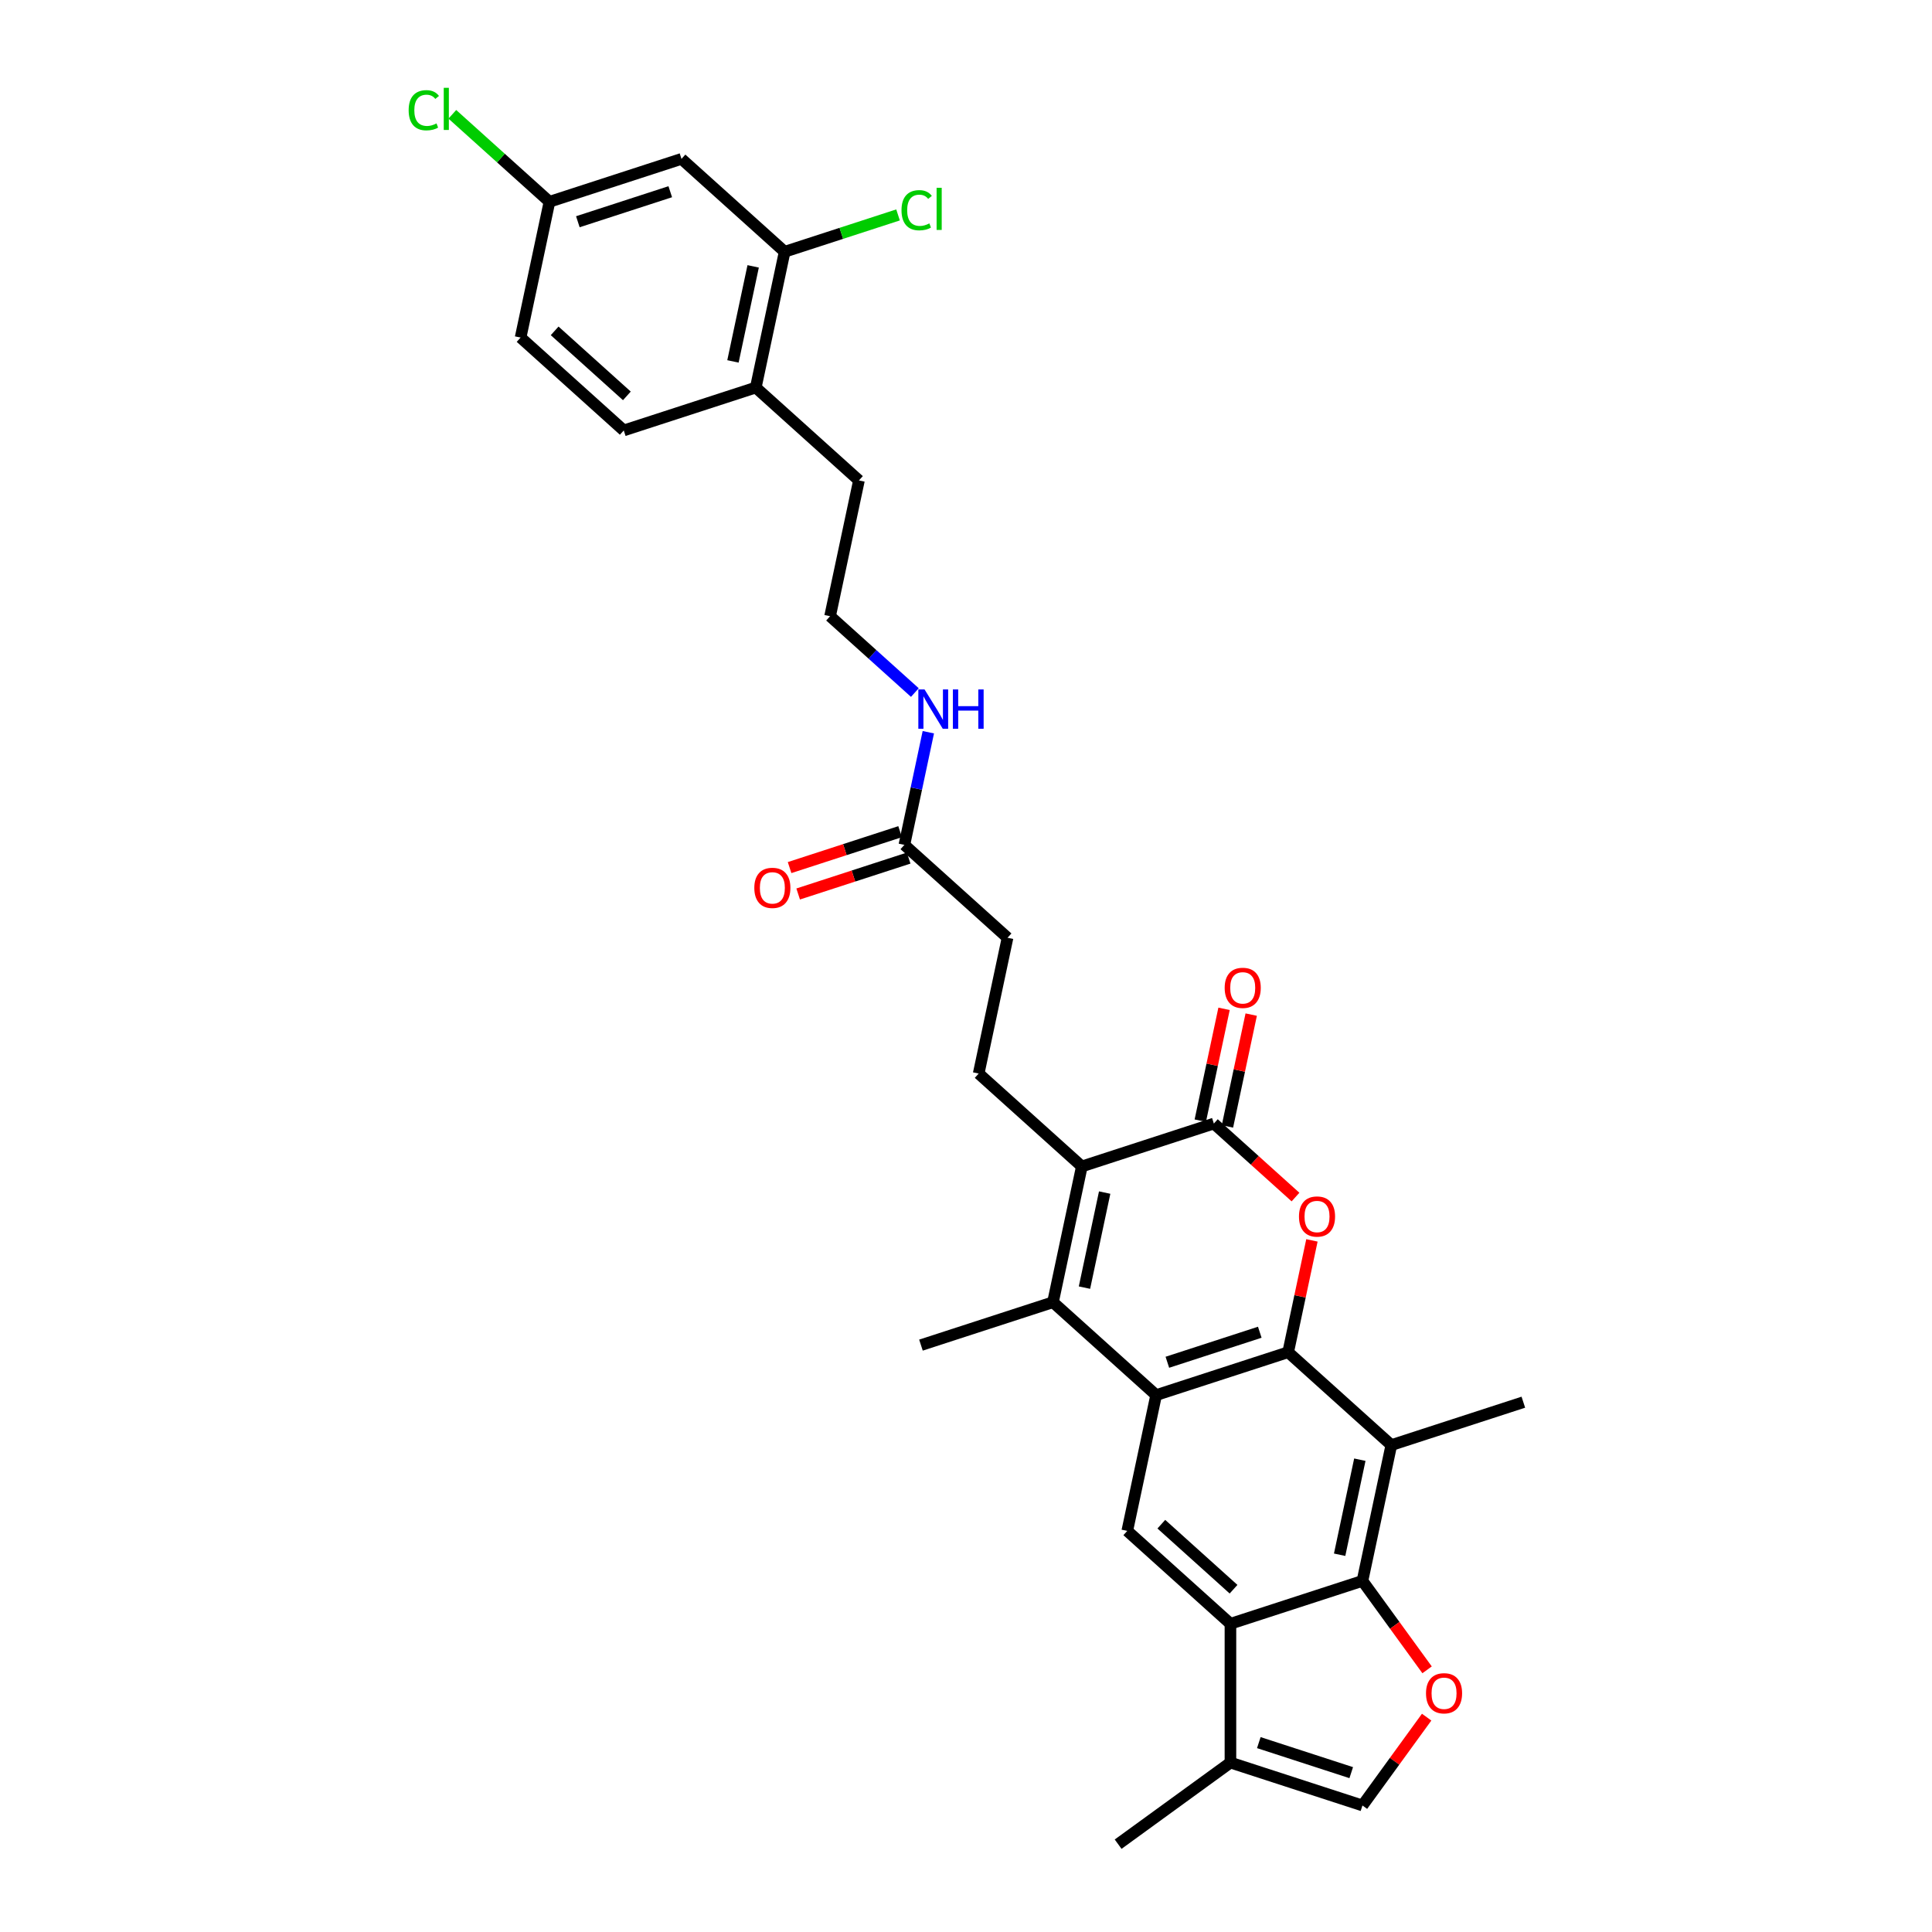 <?xml version='1.0' encoding='iso-8859-1'?>
<svg version='1.1' baseProfile='full'
              xmlns='http://www.w3.org/2000/svg'
                      xmlns:rdkit='http://www.rdkit.org/xml'
                      xmlns:xlink='http://www.w3.org/1999/xlink'
                  xml:space='preserve'
width='1000px' height='1000px' viewBox='0 0 1000 1000'>
<!-- END OF HEADER -->
<rect style='opacity:1.0;fill:#FFFFFF;stroke:none' width='1000' height='1000' x='0' y='0'> </rect>
<path class='bond-0' d='M 666.75,699.901 L 598.416,722.104' style='fill:none;fill-rule:evenodd;stroke:#000000;stroke-width:6px;stroke-linecap:butt;stroke-linejoin:miter;stroke-opacity:1' />
<path class='bond-0' d='M 652.059,689.564 L 604.225,705.107' style='fill:none;fill-rule:evenodd;stroke:#000000;stroke-width:6px;stroke-linecap:butt;stroke-linejoin:miter;stroke-opacity:1' />
<path class='bond-1' d='M 666.75,699.901 L 672.901,670.961' style='fill:none;fill-rule:evenodd;stroke:#000000;stroke-width:6px;stroke-linecap:butt;stroke-linejoin:miter;stroke-opacity:1' />
<path class='bond-1' d='M 672.901,670.961 L 679.053,642.022' style='fill:none;fill-rule:evenodd;stroke:#FF0000;stroke-width:6px;stroke-linecap:butt;stroke-linejoin:miter;stroke-opacity:1' />
<path class='bond-6' d='M 666.75,699.901 L 720.145,747.978' style='fill:none;fill-rule:evenodd;stroke:#000000;stroke-width:6px;stroke-linecap:butt;stroke-linejoin:miter;stroke-opacity:1' />
<path class='bond-2' d='M 598.416,722.104 L 545.02,674.026' style='fill:none;fill-rule:evenodd;stroke:#000000;stroke-width:6px;stroke-linecap:butt;stroke-linejoin:miter;stroke-opacity:1' />
<path class='bond-9' d='M 598.416,722.104 L 583.477,792.384' style='fill:none;fill-rule:evenodd;stroke:#000000;stroke-width:6px;stroke-linecap:butt;stroke-linejoin:miter;stroke-opacity:1' />
<path class='bond-4' d='M 670.552,619.593 L 649.422,600.568' style='fill:none;fill-rule:evenodd;stroke:#FF0000;stroke-width:6px;stroke-linecap:butt;stroke-linejoin:miter;stroke-opacity:1' />
<path class='bond-4' d='M 649.422,600.568 L 628.293,581.543' style='fill:none;fill-rule:evenodd;stroke:#000000;stroke-width:6px;stroke-linecap:butt;stroke-linejoin:miter;stroke-opacity:1' />
<path class='bond-24' d='M 545.02,674.026 L 476.686,696.229' style='fill:none;fill-rule:evenodd;stroke:#000000;stroke-width:6px;stroke-linecap:butt;stroke-linejoin:miter;stroke-opacity:1' />
<path class='bond-32' d='M 545.02,674.026 L 559.959,603.746' style='fill:none;fill-rule:evenodd;stroke:#000000;stroke-width:6px;stroke-linecap:butt;stroke-linejoin:miter;stroke-opacity:1' />
<path class='bond-32' d='M 561.317,666.472 L 571.774,617.276' style='fill:none;fill-rule:evenodd;stroke:#000000;stroke-width:6px;stroke-linecap:butt;stroke-linejoin:miter;stroke-opacity:1' />
<path class='bond-3' d='M 559.959,603.746 L 628.293,581.543' style='fill:none;fill-rule:evenodd;stroke:#000000;stroke-width:6px;stroke-linecap:butt;stroke-linejoin:miter;stroke-opacity:1' />
<path class='bond-12' d='M 559.959,603.746 L 506.563,555.668' style='fill:none;fill-rule:evenodd;stroke:#000000;stroke-width:6px;stroke-linecap:butt;stroke-linejoin:miter;stroke-opacity:1' />
<path class='bond-16' d='M 635.321,583.037 L 641.472,554.097' style='fill:none;fill-rule:evenodd;stroke:#000000;stroke-width:6px;stroke-linecap:butt;stroke-linejoin:miter;stroke-opacity:1' />
<path class='bond-16' d='M 641.472,554.097 L 647.624,525.157' style='fill:none;fill-rule:evenodd;stroke:#FF0000;stroke-width:6px;stroke-linecap:butt;stroke-linejoin:miter;stroke-opacity:1' />
<path class='bond-16' d='M 621.265,580.049 L 627.416,551.109' style='fill:none;fill-rule:evenodd;stroke:#000000;stroke-width:6px;stroke-linecap:butt;stroke-linejoin:miter;stroke-opacity:1' />
<path class='bond-16' d='M 627.416,551.109 L 633.568,522.17' style='fill:none;fill-rule:evenodd;stroke:#FF0000;stroke-width:6px;stroke-linecap:butt;stroke-linejoin:miter;stroke-opacity:1' />
<path class='bond-5' d='M 705.207,818.259 L 720.145,747.978' style='fill:none;fill-rule:evenodd;stroke:#000000;stroke-width:6px;stroke-linecap:butt;stroke-linejoin:miter;stroke-opacity:1' />
<path class='bond-5' d='M 693.391,804.729 L 703.848,755.533' style='fill:none;fill-rule:evenodd;stroke:#000000;stroke-width:6px;stroke-linecap:butt;stroke-linejoin:miter;stroke-opacity:1' />
<path class='bond-7' d='M 705.207,818.259 L 636.873,840.462' style='fill:none;fill-rule:evenodd;stroke:#000000;stroke-width:6px;stroke-linecap:butt;stroke-linejoin:miter;stroke-opacity:1' />
<path class='bond-8' d='M 705.207,818.259 L 721.933,841.28' style='fill:none;fill-rule:evenodd;stroke:#000000;stroke-width:6px;stroke-linecap:butt;stroke-linejoin:miter;stroke-opacity:1' />
<path class='bond-8' d='M 721.933,841.28 L 738.659,864.302' style='fill:none;fill-rule:evenodd;stroke:#FF0000;stroke-width:6px;stroke-linecap:butt;stroke-linejoin:miter;stroke-opacity:1' />
<path class='bond-25' d='M 720.145,747.978 L 788.479,725.775' style='fill:none;fill-rule:evenodd;stroke:#000000;stroke-width:6px;stroke-linecap:butt;stroke-linejoin:miter;stroke-opacity:1' />
<path class='bond-10' d='M 636.873,840.462 L 636.873,912.313' style='fill:none;fill-rule:evenodd;stroke:#000000;stroke-width:6px;stroke-linecap:butt;stroke-linejoin:miter;stroke-opacity:1' />
<path class='bond-31' d='M 636.873,840.462 L 583.477,792.384' style='fill:none;fill-rule:evenodd;stroke:#000000;stroke-width:6px;stroke-linecap:butt;stroke-linejoin:miter;stroke-opacity:1' />
<path class='bond-31' d='M 638.479,822.571 L 601.102,788.917' style='fill:none;fill-rule:evenodd;stroke:#000000;stroke-width:6px;stroke-linecap:butt;stroke-linejoin:miter;stroke-opacity:1' />
<path class='bond-11' d='M 738.429,888.789 L 721.818,911.652' style='fill:none;fill-rule:evenodd;stroke:#FF0000;stroke-width:6px;stroke-linecap:butt;stroke-linejoin:miter;stroke-opacity:1' />
<path class='bond-11' d='M 721.818,911.652 L 705.207,934.516' style='fill:none;fill-rule:evenodd;stroke:#000000;stroke-width:6px;stroke-linecap:butt;stroke-linejoin:miter;stroke-opacity:1' />
<path class='bond-29' d='M 636.873,912.313 L 578.744,954.545' style='fill:none;fill-rule:evenodd;stroke:#000000;stroke-width:6px;stroke-linecap:butt;stroke-linejoin:miter;stroke-opacity:1' />
<path class='bond-33' d='M 636.873,912.313 L 705.207,934.516' style='fill:none;fill-rule:evenodd;stroke:#000000;stroke-width:6px;stroke-linecap:butt;stroke-linejoin:miter;stroke-opacity:1' />
<path class='bond-33' d='M 651.563,901.976 L 699.397,917.518' style='fill:none;fill-rule:evenodd;stroke:#000000;stroke-width:6px;stroke-linecap:butt;stroke-linejoin:miter;stroke-opacity:1' />
<path class='bond-19' d='M 506.563,555.668 L 521.502,485.388' style='fill:none;fill-rule:evenodd;stroke:#000000;stroke-width:6px;stroke-linecap:butt;stroke-linejoin:miter;stroke-opacity:1' />
<path class='bond-13' d='M 406.131,130.313 L 391.193,200.594' style='fill:none;fill-rule:evenodd;stroke:#000000;stroke-width:6px;stroke-linecap:butt;stroke-linejoin:miter;stroke-opacity:1' />
<path class='bond-13' d='M 389.835,137.868 L 379.378,187.064' style='fill:none;fill-rule:evenodd;stroke:#000000;stroke-width:6px;stroke-linecap:butt;stroke-linejoin:miter;stroke-opacity:1' />
<path class='bond-14' d='M 406.131,130.313 L 352.736,82.236' style='fill:none;fill-rule:evenodd;stroke:#000000;stroke-width:6px;stroke-linecap:butt;stroke-linejoin:miter;stroke-opacity:1' />
<path class='bond-23' d='M 406.131,130.313 L 435.477,120.778' style='fill:none;fill-rule:evenodd;stroke:#000000;stroke-width:6px;stroke-linecap:butt;stroke-linejoin:miter;stroke-opacity:1' />
<path class='bond-23' d='M 435.477,120.778 L 464.823,111.243' style='fill:none;fill-rule:evenodd;stroke:#00CC00;stroke-width:6px;stroke-linecap:butt;stroke-linejoin:miter;stroke-opacity:1' />
<path class='bond-34' d='M 352.736,82.236 L 284.402,104.439' style='fill:none;fill-rule:evenodd;stroke:#000000;stroke-width:6px;stroke-linecap:butt;stroke-linejoin:miter;stroke-opacity:1' />
<path class='bond-34' d='M 346.926,99.233 L 299.093,114.775' style='fill:none;fill-rule:evenodd;stroke:#000000;stroke-width:6px;stroke-linecap:butt;stroke-linejoin:miter;stroke-opacity:1' />
<path class='bond-15' d='M 468.107,437.31 L 521.502,485.388' style='fill:none;fill-rule:evenodd;stroke:#000000;stroke-width:6px;stroke-linecap:butt;stroke-linejoin:miter;stroke-opacity:1' />
<path class='bond-18' d='M 465.886,430.477 L 437.288,439.769' style='fill:none;fill-rule:evenodd;stroke:#000000;stroke-width:6px;stroke-linecap:butt;stroke-linejoin:miter;stroke-opacity:1' />
<path class='bond-18' d='M 437.288,439.769 L 408.689,449.061' style='fill:none;fill-rule:evenodd;stroke:#FF0000;stroke-width:6px;stroke-linecap:butt;stroke-linejoin:miter;stroke-opacity:1' />
<path class='bond-18' d='M 470.327,444.144 L 441.728,453.436' style='fill:none;fill-rule:evenodd;stroke:#000000;stroke-width:6px;stroke-linecap:butt;stroke-linejoin:miter;stroke-opacity:1' />
<path class='bond-18' d='M 441.728,453.436 L 413.13,462.728' style='fill:none;fill-rule:evenodd;stroke:#FF0000;stroke-width:6px;stroke-linecap:butt;stroke-linejoin:miter;stroke-opacity:1' />
<path class='bond-20' d='M 468.107,437.31 L 474.304,408.155' style='fill:none;fill-rule:evenodd;stroke:#000000;stroke-width:6px;stroke-linecap:butt;stroke-linejoin:miter;stroke-opacity:1' />
<path class='bond-20' d='M 474.304,408.155 L 480.501,379' style='fill:none;fill-rule:evenodd;stroke:#0000FF;stroke-width:6px;stroke-linecap:butt;stroke-linejoin:miter;stroke-opacity:1' />
<path class='bond-17' d='M 391.193,200.594 L 444.588,248.671' style='fill:none;fill-rule:evenodd;stroke:#000000;stroke-width:6px;stroke-linecap:butt;stroke-linejoin:miter;stroke-opacity:1' />
<path class='bond-21' d='M 391.193,200.594 L 322.859,222.797' style='fill:none;fill-rule:evenodd;stroke:#000000;stroke-width:6px;stroke-linecap:butt;stroke-linejoin:miter;stroke-opacity:1' />
<path class='bond-28' d='M 473.532,358.464 L 451.591,338.708' style='fill:none;fill-rule:evenodd;stroke:#0000FF;stroke-width:6px;stroke-linecap:butt;stroke-linejoin:miter;stroke-opacity:1' />
<path class='bond-28' d='M 451.591,338.708 L 429.65,318.952' style='fill:none;fill-rule:evenodd;stroke:#000000;stroke-width:6px;stroke-linecap:butt;stroke-linejoin:miter;stroke-opacity:1' />
<path class='bond-26' d='M 322.859,222.797 L 269.463,174.72' style='fill:none;fill-rule:evenodd;stroke:#000000;stroke-width:6px;stroke-linecap:butt;stroke-linejoin:miter;stroke-opacity:1' />
<path class='bond-26' d='M 324.465,204.906 L 287.088,171.252' style='fill:none;fill-rule:evenodd;stroke:#000000;stroke-width:6px;stroke-linecap:butt;stroke-linejoin:miter;stroke-opacity:1' />
<path class='bond-22' d='M 284.402,104.439 L 269.463,174.72' style='fill:none;fill-rule:evenodd;stroke:#000000;stroke-width:6px;stroke-linecap:butt;stroke-linejoin:miter;stroke-opacity:1' />
<path class='bond-27' d='M 284.402,104.439 L 259.263,81.804' style='fill:none;fill-rule:evenodd;stroke:#000000;stroke-width:6px;stroke-linecap:butt;stroke-linejoin:miter;stroke-opacity:1' />
<path class='bond-27' d='M 259.263,81.804 L 234.125,59.169' style='fill:none;fill-rule:evenodd;stroke:#00CC00;stroke-width:6px;stroke-linecap:butt;stroke-linejoin:miter;stroke-opacity:1' />
<path class='bond-30' d='M 429.65,318.952 L 444.588,248.671' style='fill:none;fill-rule:evenodd;stroke:#000000;stroke-width:6px;stroke-linecap:butt;stroke-linejoin:miter;stroke-opacity:1' />
<path  class='atom-2' d='M 672.348 629.678
Q 672.348 624.792, 674.762 622.062
Q 677.176 619.331, 681.689 619.331
Q 686.201 619.331, 688.615 622.062
Q 691.029 624.792, 691.029 629.678
Q 691.029 634.621, 688.586 637.438
Q 686.143 640.225, 681.689 640.225
Q 677.205 640.225, 674.762 637.438
Q 672.348 634.65, 672.348 629.678
M 681.689 637.926
Q 684.792 637.926, 686.459 635.857
Q 688.155 633.759, 688.155 629.678
Q 688.155 625.683, 686.459 623.671
Q 684.792 621.63, 681.689 621.63
Q 678.585 621.63, 676.889 623.642
Q 675.222 625.654, 675.222 629.678
Q 675.222 633.788, 676.889 635.857
Q 678.585 637.926, 681.689 637.926
' fill='#FF0000'/>
<path  class='atom-9' d='M 738.099 876.445
Q 738.099 871.559, 740.513 868.829
Q 742.927 866.098, 747.44 866.098
Q 751.952 866.098, 754.366 868.829
Q 756.78 871.559, 756.78 876.445
Q 756.78 881.388, 754.337 884.205
Q 751.894 886.992, 747.44 886.992
Q 742.956 886.992, 740.513 884.205
Q 738.099 881.417, 738.099 876.445
M 747.44 884.693
Q 750.544 884.693, 752.21 882.624
Q 753.906 880.526, 753.906 876.445
Q 753.906 872.45, 752.21 870.438
Q 750.544 868.398, 747.44 868.398
Q 744.336 868.398, 742.64 870.409
Q 740.973 872.421, 740.973 876.445
Q 740.973 880.555, 742.64 882.624
Q 744.336 884.693, 747.44 884.693
' fill='#FF0000'/>
<path  class='atom-17' d='M 633.891 511.32
Q 633.891 506.434, 636.305 503.703
Q 638.719 500.973, 643.232 500.973
Q 647.744 500.973, 650.158 503.703
Q 652.572 506.434, 652.572 511.32
Q 652.572 516.263, 650.129 519.079
Q 647.686 521.867, 643.232 521.867
Q 638.748 521.867, 636.305 519.079
Q 633.891 516.292, 633.891 511.32
M 643.232 519.568
Q 646.336 519.568, 648.003 517.499
Q 649.698 515.401, 649.698 511.32
Q 649.698 507.325, 648.003 505.313
Q 646.336 503.272, 643.232 503.272
Q 640.128 503.272, 638.432 505.284
Q 636.765 507.296, 636.765 511.32
Q 636.765 515.429, 638.432 517.499
Q 640.128 519.568, 643.232 519.568
' fill='#FF0000'/>
<path  class='atom-19' d='M 390.432 459.571
Q 390.432 454.685, 392.846 451.955
Q 395.26 449.224, 399.773 449.224
Q 404.285 449.224, 406.699 451.955
Q 409.113 454.685, 409.113 459.571
Q 409.113 464.514, 406.67 467.331
Q 404.227 470.118, 399.773 470.118
Q 395.289 470.118, 392.846 467.331
Q 390.432 464.543, 390.432 459.571
M 399.773 467.819
Q 402.876 467.819, 404.543 465.75
Q 406.239 463.652, 406.239 459.571
Q 406.239 455.576, 404.543 453.564
Q 402.876 451.523, 399.773 451.523
Q 396.669 451.523, 394.973 453.535
Q 393.306 455.547, 393.306 459.571
Q 393.306 463.681, 394.973 465.75
Q 396.669 467.819, 399.773 467.819
' fill='#FF0000'/>
<path  class='atom-21' d='M 478.547 356.856
L 485.215 367.633
Q 485.876 368.697, 486.94 370.622
Q 488.003 372.548, 488.06 372.663
L 488.06 356.856
L 490.762 356.856
L 490.762 377.204
L 487.974 377.204
L 480.818 365.42
Q 479.984 364.041, 479.093 362.46
Q 478.231 360.879, 477.973 360.391
L 477.973 377.204
L 475.328 377.204
L 475.328 356.856
L 478.547 356.856
' fill='#0000FF'/>
<path  class='atom-21' d='M 493.205 356.856
L 495.964 356.856
L 495.964 365.506
L 506.368 365.506
L 506.368 356.856
L 509.127 356.856
L 509.127 377.204
L 506.368 377.204
L 506.368 367.806
L 495.964 367.806
L 495.964 377.204
L 493.205 377.204
L 493.205 356.856
' fill='#0000FF'/>
<path  class='atom-24' d='M 466.619 108.814
Q 466.619 103.756, 468.976 101.112
Q 471.362 98.439, 475.874 98.439
Q 480.07 98.439, 482.312 101.399
L 480.415 102.951
Q 478.777 100.796, 475.874 100.796
Q 472.799 100.796, 471.16 102.865
Q 469.551 104.906, 469.551 108.814
Q 469.551 112.838, 471.218 114.907
Q 472.914 116.977, 476.19 116.977
Q 478.432 116.977, 481.047 115.626
L 481.852 117.781
Q 480.788 118.471, 479.179 118.874
Q 477.569 119.276, 475.788 119.276
Q 471.362 119.276, 468.976 116.574
Q 466.619 113.873, 466.619 108.814
' fill='#00CC00'/>
<path  class='atom-24' d='M 484.783 97.203
L 487.427 97.203
L 487.427 119.017
L 484.783 119.017
L 484.783 97.203
' fill='#00CC00'/>
<path  class='atom-28' d='M 211.521 57.066
Q 211.521 52.007, 213.877 49.363
Q 216.263 46.69, 220.775 46.69
Q 224.971 46.69, 227.213 49.651
L 225.316 51.203
Q 223.678 49.047, 220.775 49.047
Q 217.7 49.047, 216.061 51.116
Q 214.452 53.157, 214.452 57.066
Q 214.452 61.089, 216.119 63.159
Q 217.815 65.228, 221.091 65.228
Q 223.333 65.228, 225.948 63.877
L 226.753 66.033
Q 225.689 66.722, 224.08 67.125
Q 222.471 67.527, 220.689 67.527
Q 216.263 67.527, 213.877 64.826
Q 211.521 62.124, 211.521 57.066
' fill='#00CC00'/>
<path  class='atom-28' d='M 229.684 45.455
L 232.328 45.455
L 232.328 67.268
L 229.684 67.268
L 229.684 45.455
' fill='#00CC00'/>
</svg>
